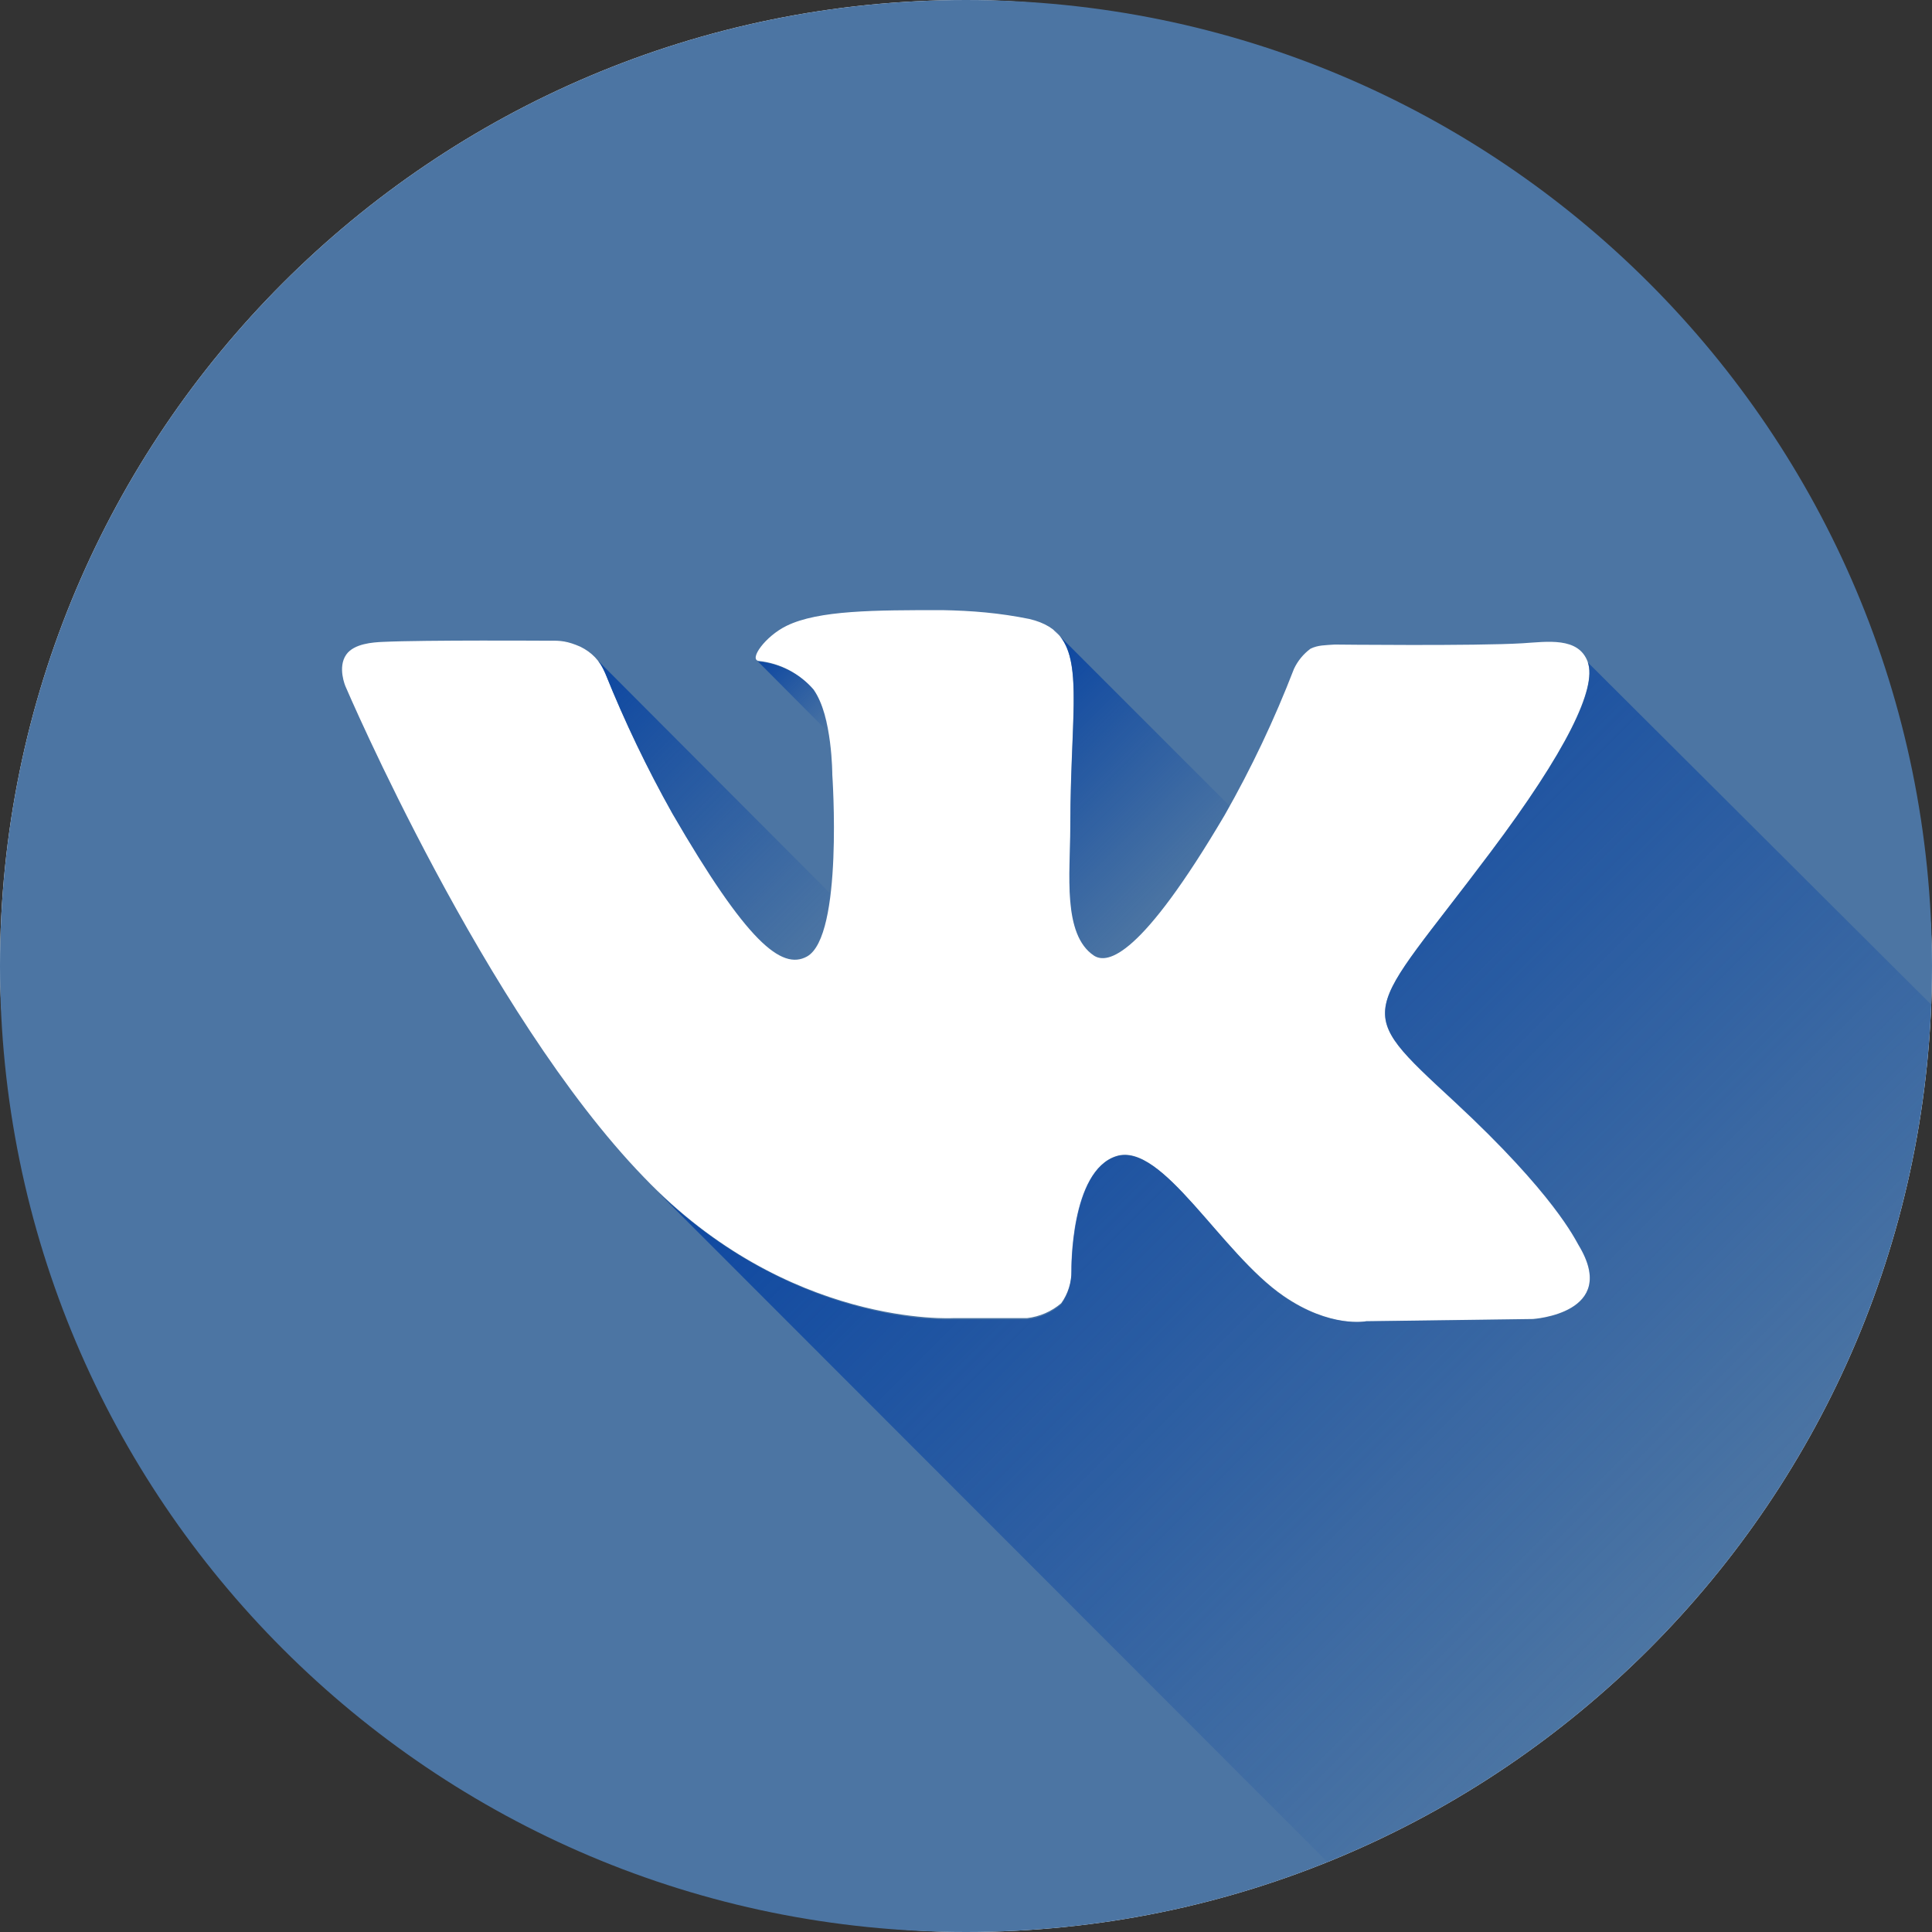 <svg width="50" height="50" viewBox="0 0 50 50" fill="none" xmlns="http://www.w3.org/2000/svg">
<rect x="0" y="0" width="50" height="50" fill="#333333" stroke="none"/>
<rect width="50" height="50" rx="25" fill="white"/>
<path d="M25 0C11.193 0 0 11.193 0 25C0 38.807 11.193 50 25 50C38.807 50 50 38.807 50 25C50 11.193 38.807 0 25 0ZM39.671 34.135L35.359 34.194C35.359 34.194 34.431 34.378 33.214 33.536C31.599 32.428 30.079 29.549 28.895 29.918C27.711 30.286 27.73 32.878 27.73 32.878C27.734 33.182 27.641 33.48 27.464 33.727C27.215 33.94 26.908 34.074 26.582 34.112H24.671C24.671 34.112 20.395 34.365 16.661 30.464C12.556 26.227 8.941 17.763 8.941 17.763C8.941 17.763 8.728 17.272 8.961 16.941C9.162 16.654 9.658 16.623 9.908 16.612C10.987 16.561 14.23 16.582 14.23 16.582C14.502 16.576 14.684 16.59 15.02 16.737C15.309 16.88 15.527 17.092 15.668 17.434C16.167 18.677 16.746 19.885 17.401 21.053C19.329 24.385 20.227 25.112 20.882 24.756C21.832 24.237 21.54 20.049 21.54 20.049C21.54 20.049 21.54 18.526 21.059 17.852C20.698 17.43 20.188 17.162 19.635 17.105C19.375 17.069 19.803 16.467 20.355 16.197C21.184 15.79 22.652 15.79 24.382 15.79C25.153 15.804 25.868 15.862 26.645 16.02C28.237 16.405 27.698 17.885 27.698 21.444C27.698 22.582 27.49 24.188 28.313 24.733C28.668 24.96 29.53 24.766 31.694 21.095C32.385 19.881 32.984 18.616 33.487 17.312C33.584 17.105 33.731 16.925 33.915 16.789C34.109 16.693 34.297 16.699 34.543 16.681C34.543 16.681 38.187 16.721 39.398 16.648C40.04 16.609 40.855 16.474 41.092 17.135C41.329 17.796 40.546 19.437 38.563 22.069C35.306 26.411 34.944 26.016 37.648 28.513C40.23 30.911 40.767 32.079 40.855 32.223C41.928 33.993 39.671 34.135 39.671 34.135V34.135Z" fill="#4C75A3"/>
<path fill-rule="evenodd" clip-rule="evenodd" d="M27.444 16.48L27.263 16.299C27.332 16.35 27.393 16.411 27.444 16.48Z" fill="url(#paint0_linear_310_19130)"/>
<path d="M21.441 18.954L19.615 17.118C20.168 17.167 20.681 17.424 21.049 17.839C21.26 18.177 21.394 18.558 21.441 18.954V18.954Z" fill="url(#paint1_linear_310_19130)"/>
<path d="M17.401 21.053C16.746 19.885 16.167 18.677 15.668 17.434C15.613 17.316 15.561 17.201 15.479 17.1L21.497 23.135C21.404 23.898 21.22 24.553 20.881 24.74C20.227 25.096 19.329 24.369 17.401 21.053V21.053Z" fill="url(#paint2_linear_310_19130)"/>
<path d="M27.263 16.299C27.263 16.299 27.263 16.299 27.24 16.279L27.263 16.299Z" fill="url(#paint3_linear_310_19130)"/>
<path d="M27.444 16.48L31.826 20.862L31.698 21.079C29.533 24.75 28.671 24.944 28.316 24.717C27.494 24.188 27.701 22.582 27.701 21.428C27.701 18.714 28.02 17.204 27.444 16.48Z" fill="url(#paint4_linear_310_19130)"/>
<path d="M49.977 25.997C49.584 35.823 43.468 44.506 34.348 48.184L17.027 30.849C20.682 34.358 24.651 34.145 24.651 34.145H26.579C26.904 34.107 27.211 33.973 27.46 33.76C27.642 33.506 27.736 33.2 27.727 32.888C27.727 32.888 27.687 30.299 28.891 29.928C30.095 29.556 31.595 32.428 33.21 33.546C34.427 34.385 35.358 34.194 35.358 34.194L39.667 34.145C39.667 34.145 41.924 34.004 40.855 32.23C40.766 32.086 40.23 30.915 37.648 28.52C34.944 26.01 35.306 26.418 38.562 22.076C40.536 19.444 41.339 17.819 41.092 17.142L49.977 25.997Z" fill="url(#paint5_linear_310_19130)"/>
<defs>
<linearGradient id="paint0_linear_310_19130" x1="27.264" y1="16.319" x2="27.445" y2="16.5" gradientUnits="userSpaceOnUse">
<stop stop-color="#0D47A1"/>
<stop offset="1" stop-color="#0D47A1" stop-opacity="0"/>
</linearGradient>
<linearGradient id="paint1_linear_310_19130" x1="19.796" y1="16.969" x2="21.622" y2="18.794" gradientUnits="userSpaceOnUse">
<stop stop-color="#0D47A1"/>
<stop offset="1" stop-color="#0D47A1" stop-opacity="0"/>
</linearGradient>
<linearGradient id="paint2_linear_310_19130" x1="14.72" y1="17.881" x2="21.255" y2="24.416" gradientUnits="userSpaceOnUse">
<stop stop-color="#0D47A1"/>
<stop offset="1" stop-color="#0D47A1" stop-opacity="0"/>
</linearGradient>
<linearGradient id="paint3_linear_310_19130" x1="27.238" y1="16.303" x2="27.261" y2="16.323" gradientUnits="userSpaceOnUse">
<stop stop-color="#0D47A1"/>
<stop offset="1" stop-color="#0D47A1" stop-opacity="0"/>
</linearGradient>
<linearGradient id="paint4_linear_310_19130" x1="25.593" y1="18.352" x2="30.478" y2="23.237" gradientUnits="userSpaceOnUse">
<stop stop-color="#0D47A1"/>
<stop offset="1" stop-color="#0D47A1" stop-opacity="0"/>
</linearGradient>
<linearGradient id="paint5_linear_310_19130" x1="26.472" y1="21.425" x2="45.208" y2="40.16" gradientUnits="userSpaceOnUse">
<stop stop-color="#0D47A1"/>
<stop offset="1" stop-color="#0D47A1" stop-opacity="0"/>
</linearGradient>
</defs>
</svg>

